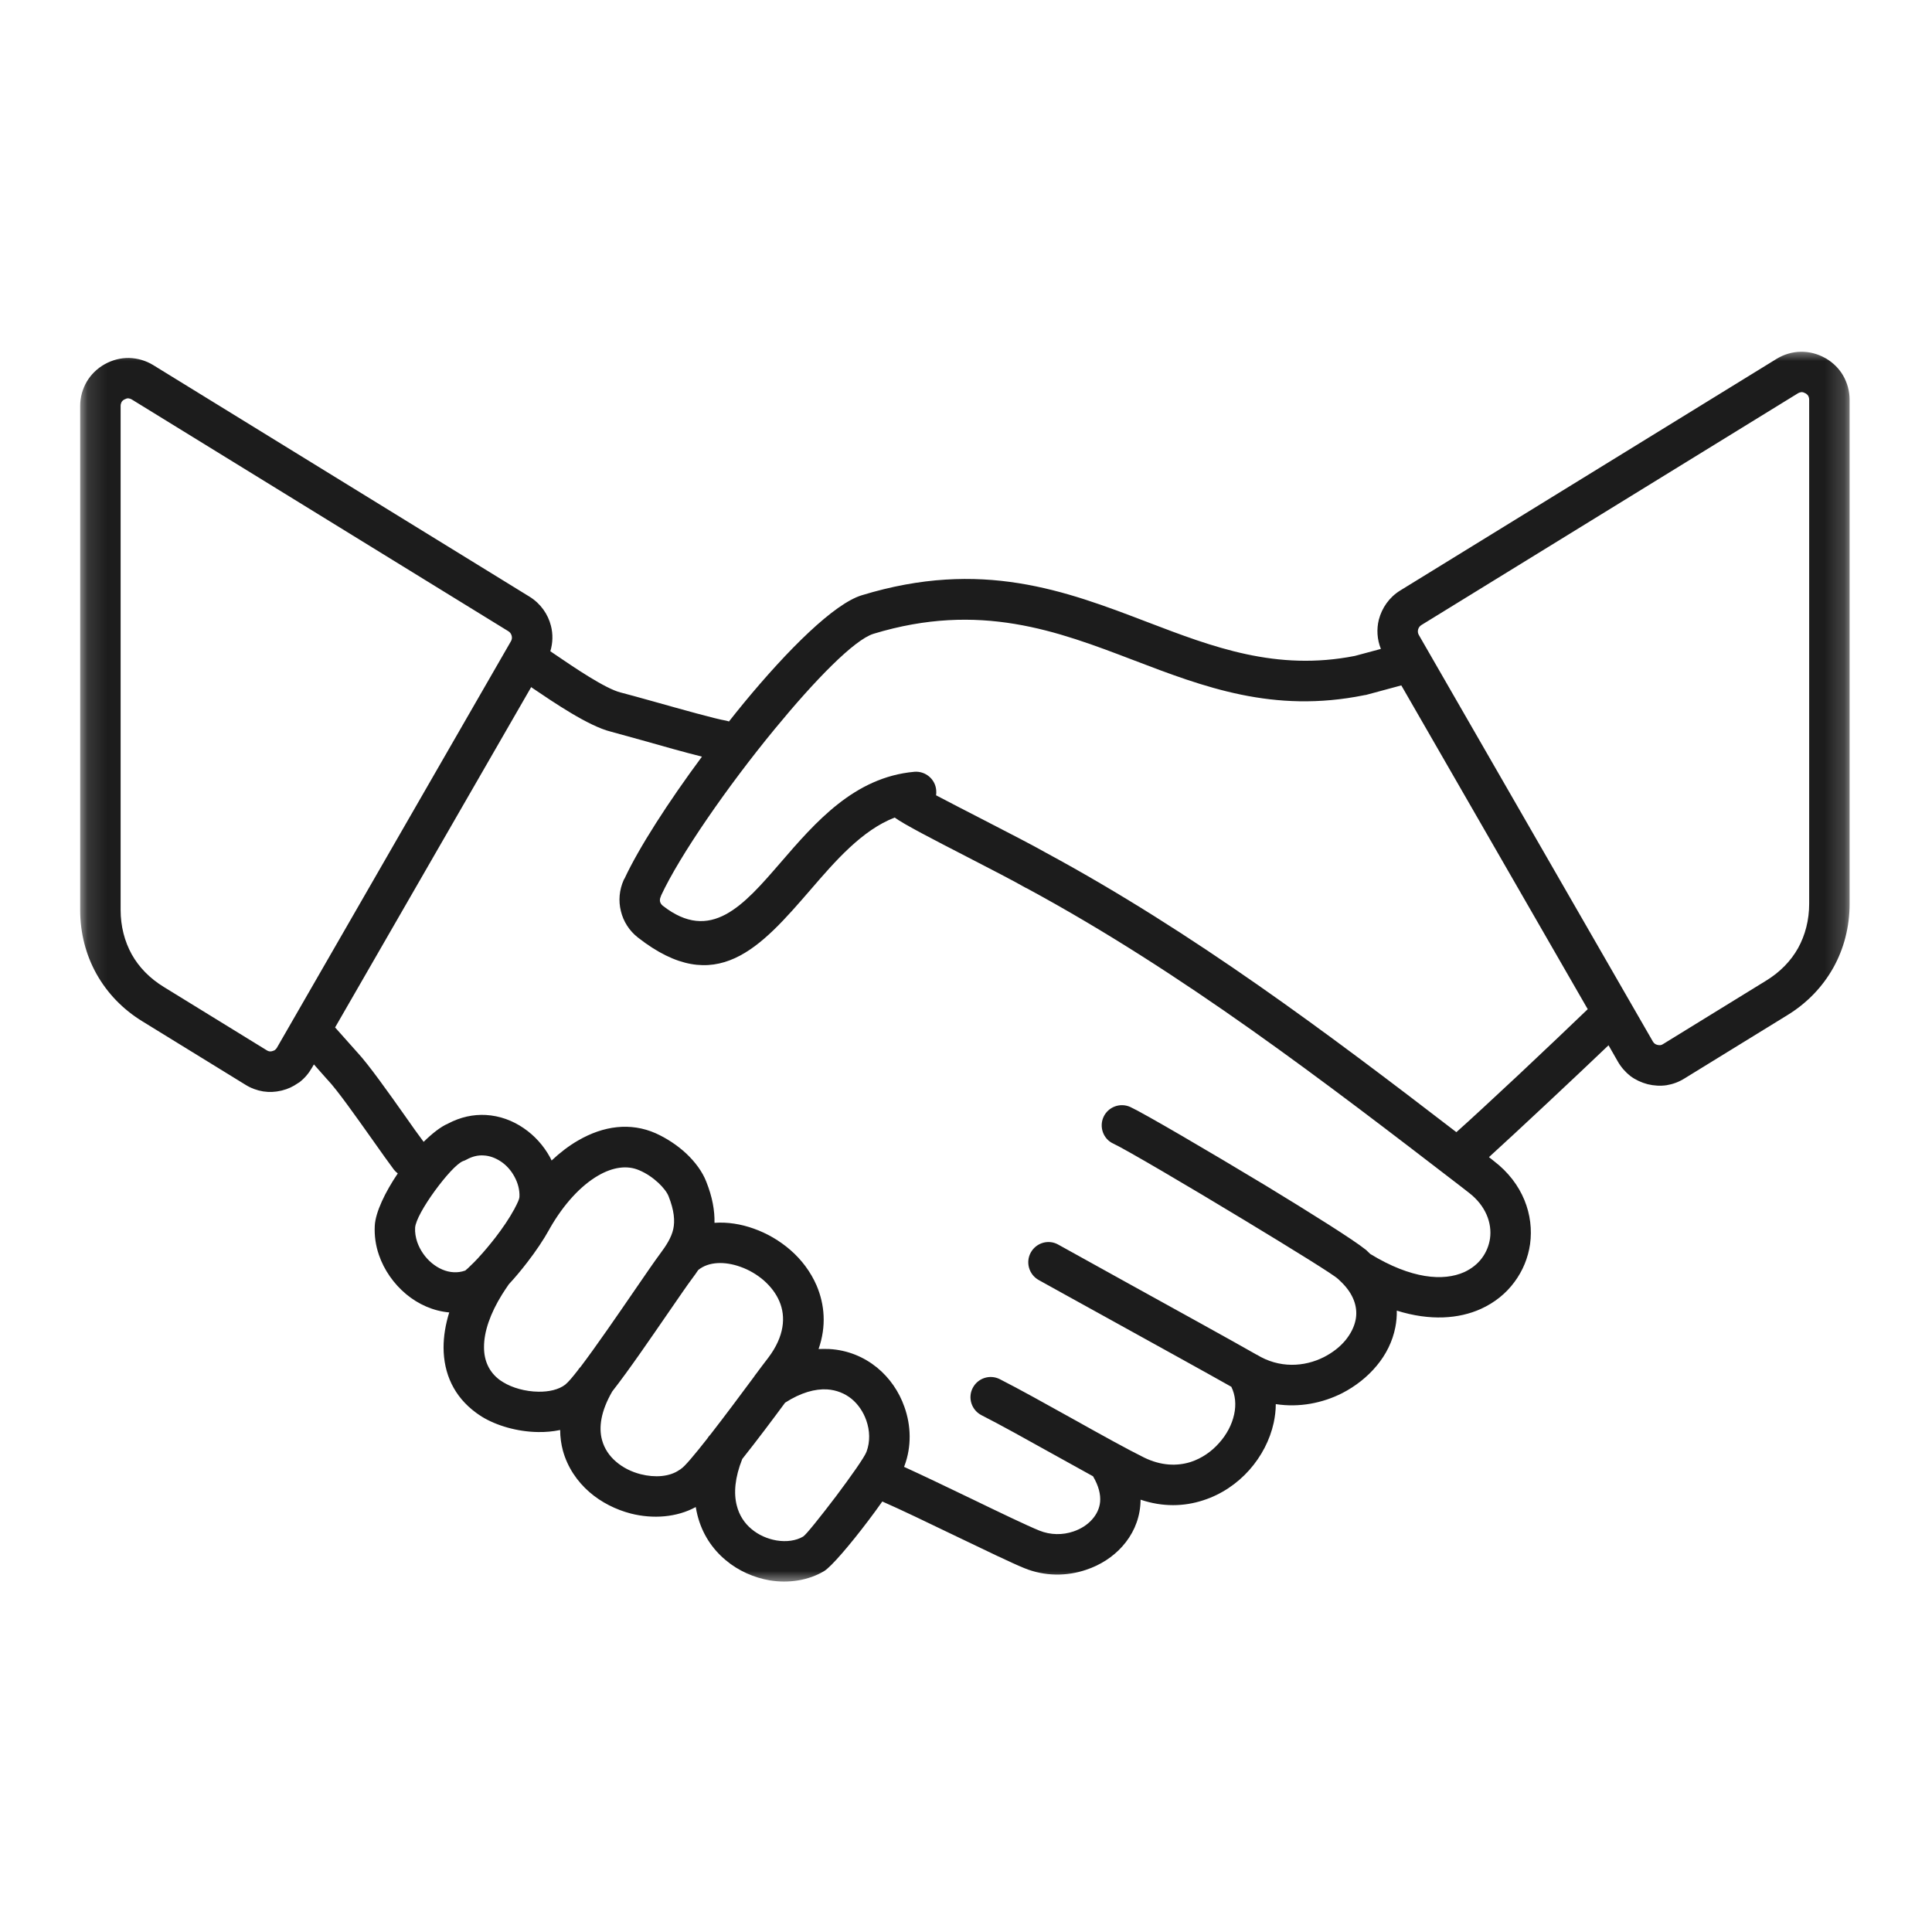 <svg width="99" height="99" viewBox="0 0 99 99" fill="none" xmlns="http://www.w3.org/2000/svg">
<mask id="mask0_25_417" style="mask-type:luminance" maskUnits="userSpaceOnUse" x="4" y="17" width="91" height="65">
<path d="M4.125 17.82H94.82V81.18H4.125V17.82Z" fill="white"/>
</mask>
<g mask="url(#mask0_25_417)">
<path d="M37.182 36.923C37.242 36.937 37.302 36.95 37.354 36.97C37.606 36.652 37.858 36.334 38.11 36.029C40.395 33.259 42.747 30.933 44.158 30.503C50.291 28.627 54.597 30.271 58.803 31.88C62.135 33.153 65.401 34.405 69.429 33.61L70.76 33.252C70.561 32.762 70.535 32.239 70.654 31.755C70.813 31.152 71.183 30.608 71.753 30.257L91.036 18.389C91.414 18.158 91.838 18.032 92.275 18.025C92.706 18.019 93.129 18.124 93.52 18.343C93.547 18.356 93.567 18.369 93.593 18.383C93.951 18.601 94.242 18.893 94.441 19.237C94.66 19.615 94.778 20.039 94.778 20.483V46.306C94.778 47.499 94.487 48.612 93.944 49.586C93.394 50.567 92.599 51.402 91.579 52.025L86.313 55.265C86.028 55.444 85.717 55.557 85.399 55.609C85.081 55.656 84.756 55.636 84.426 55.557C84.101 55.47 83.802 55.331 83.544 55.139C83.293 54.94 83.074 54.695 82.902 54.397L82.425 53.562C81.597 54.35 80.411 55.477 79.238 56.57C78.113 57.624 77.019 58.638 76.298 59.294L76.549 59.493C78.046 60.639 78.609 62.263 78.404 63.754C78.304 64.449 78.033 65.118 77.602 65.695C77.178 66.272 76.596 66.749 75.88 67.073C74.761 67.577 73.29 67.696 71.575 67.159C71.581 67.444 71.555 67.729 71.501 68.008C71.362 68.73 71.025 69.413 70.535 69.995C70.065 70.558 69.461 71.036 68.779 71.387C67.773 71.897 66.58 72.136 65.374 71.95C65.374 72.268 65.335 72.586 65.268 72.904C65.076 73.786 64.639 74.627 64.016 75.329C63.394 76.026 62.585 76.582 61.651 76.88C60.678 77.199 59.585 77.231 58.446 76.847C58.446 76.947 58.439 77.046 58.432 77.145C58.36 77.96 58.021 78.669 57.512 79.239C57.028 79.783 56.379 80.2 55.657 80.439C54.67 80.776 53.53 80.783 52.484 80.353C51.888 80.114 50.43 79.412 48.9 78.676C47.529 78.013 46.105 77.331 45.211 76.94C44.985 77.265 44.734 77.603 44.489 77.927C43.588 79.12 42.594 80.292 42.223 80.511C41.415 80.989 40.414 81.141 39.441 80.982C38.64 80.842 37.838 80.498 37.182 79.942C36.507 79.378 35.983 78.61 35.739 77.642C35.705 77.51 35.678 77.371 35.652 77.224C34.678 77.755 33.459 77.847 32.32 77.556C31.559 77.358 30.81 76.986 30.201 76.456C29.571 75.906 29.081 75.19 28.843 74.329C28.756 73.998 28.704 73.647 28.704 73.276C28.332 73.355 27.948 73.388 27.571 73.381C26.511 73.368 25.431 73.05 24.69 72.593C24.597 72.533 24.497 72.467 24.397 72.394C23.259 71.559 22.735 70.386 22.729 69.054C22.729 68.472 22.828 67.868 23.02 67.252C22.198 67.179 21.437 66.835 20.814 66.318C20.178 65.788 19.681 65.079 19.416 64.304C19.251 63.826 19.178 63.322 19.204 62.813C19.238 62.117 19.741 61.077 20.383 60.129C20.311 60.076 20.245 60.009 20.185 59.936C19.953 59.625 19.529 59.036 19.059 58.366C18.25 57.227 17.284 55.855 16.78 55.325L16.76 55.305L16.085 54.543L15.985 54.715C15.813 55.013 15.601 55.259 15.343 55.457C15.316 55.477 15.283 55.497 15.256 55.511C15.011 55.682 14.754 55.802 14.461 55.875L14.409 55.888C14.098 55.961 13.793 55.974 13.488 55.927C13.17 55.875 12.859 55.762 12.574 55.583L7.308 52.343C6.288 51.72 5.493 50.885 4.943 49.904C4.4 48.93 4.108 47.811 4.108 46.625V20.801C4.108 20.358 4.228 19.933 4.446 19.556C4.664 19.191 4.976 18.88 5.367 18.662C5.764 18.442 6.188 18.337 6.612 18.343C7.049 18.356 7.473 18.476 7.851 18.708L27.134 30.575C27.703 30.927 28.081 31.47 28.233 32.073C28.339 32.49 28.332 32.941 28.2 33.371L28.425 33.524C29.426 34.207 31.015 35.287 31.803 35.485C32.115 35.565 32.745 35.737 33.479 35.943C34.89 36.34 36.712 36.85 37.182 36.923ZM71.806 35.121L69.965 35.618V35.611L69.899 35.625C65.249 36.566 61.692 35.207 58.068 33.822C54.18 32.337 50.205 30.821 44.76 32.477C43.773 32.782 41.766 34.843 39.712 37.341C37.255 40.323 34.824 43.855 33.883 45.875C33.877 45.902 33.863 45.922 33.857 45.948C33.817 46.034 33.804 46.127 33.824 46.207C33.844 46.28 33.89 46.352 33.963 46.412C36.421 48.334 38.097 46.399 39.971 44.232C41.799 42.112 43.78 39.825 46.854 39.548C47.423 39.501 47.926 39.925 47.973 40.489C47.98 40.581 47.98 40.667 47.967 40.753C48.589 41.078 49.516 41.562 50.45 42.039C51.682 42.675 52.921 43.311 53.584 43.689L53.596 43.695C61.161 47.784 68.017 52.932 74.628 58.015C75.331 57.392 76.562 56.245 77.827 55.066C79.165 53.807 80.55 52.495 81.359 51.713L71.806 35.121ZM85.227 53.496L90.493 50.255C91.209 49.818 91.765 49.248 92.136 48.586C92.506 47.916 92.706 47.141 92.706 46.306V20.483C92.706 20.404 92.686 20.337 92.659 20.285C92.633 20.244 92.593 20.205 92.54 20.165L92.506 20.152C92.44 20.112 92.374 20.092 92.315 20.092C92.255 20.099 92.188 20.119 92.122 20.159L72.84 32.026C72.747 32.08 72.694 32.166 72.668 32.252C72.641 32.351 72.654 32.457 72.707 32.543L84.697 53.37C84.724 53.416 84.756 53.45 84.796 53.483C84.829 53.509 84.876 53.529 84.928 53.542C84.989 53.556 85.042 53.562 85.087 53.556C85.134 53.549 85.18 53.529 85.227 53.496ZM24.49 64.476C24.504 64.456 24.517 64.443 24.537 64.422C24.808 64.131 25.1 63.779 25.385 63.415C25.756 62.931 26.1 62.428 26.339 61.984H26.346C26.352 61.965 26.358 61.951 26.365 61.938L26.371 61.924C26.517 61.653 26.61 61.447 26.617 61.342C26.637 60.977 26.537 60.613 26.358 60.288C26.193 59.983 25.955 59.711 25.669 59.52C25.398 59.34 25.093 59.221 24.782 59.208C24.504 59.188 24.206 59.254 23.907 59.42C23.848 59.453 23.788 59.479 23.722 59.499C23.404 59.632 22.828 60.275 22.285 61.017C21.735 61.772 21.291 62.547 21.271 62.918C21.258 63.15 21.298 63.402 21.378 63.641C21.523 64.058 21.788 64.443 22.132 64.727C22.457 64.993 22.841 65.172 23.245 65.192C23.438 65.204 23.636 65.178 23.841 65.106C23.868 65.092 24.034 64.94 24.279 64.695C24.345 64.622 24.418 64.549 24.49 64.476ZM26.074 65.808C25.955 65.98 25.835 66.159 25.723 66.338C25.126 67.299 24.795 68.24 24.802 69.041C24.802 69.724 25.06 70.313 25.623 70.724C25.669 70.758 25.723 70.79 25.789 70.831C26.239 71.108 26.915 71.308 27.597 71.314C28.12 71.32 28.624 71.215 28.968 70.949L28.981 70.936C29.12 70.824 29.34 70.565 29.611 70.215C29.651 70.147 29.697 70.095 29.75 70.042C30.519 69.028 31.632 67.411 32.513 66.126C33.082 65.297 33.559 64.602 33.817 64.257C34.135 63.833 34.401 63.422 34.499 62.985C34.592 62.554 34.546 62.024 34.261 61.302C34.181 61.096 33.99 60.851 33.738 60.613C33.459 60.354 33.122 60.122 32.764 59.97C32.128 59.691 31.393 59.811 30.658 60.235C29.756 60.758 28.883 61.706 28.167 62.958L28.154 62.985C27.855 63.528 27.452 64.124 27.021 64.681C26.71 65.085 26.385 65.476 26.074 65.808ZM28.266 59.466C28.704 59.056 29.154 58.711 29.617 58.445C30.923 57.684 32.307 57.504 33.592 58.068C34.169 58.327 34.712 58.691 35.149 59.095C35.626 59.539 35.996 60.049 36.189 60.547C36.507 61.342 36.626 62.038 36.612 62.66C37.275 62.613 37.964 62.72 38.626 62.958C39.302 63.197 39.951 63.574 40.507 64.058C41.077 64.555 41.541 65.172 41.845 65.874C42.256 66.841 42.356 67.954 41.945 69.127C42.131 69.121 42.316 69.121 42.495 69.127C43.449 69.181 44.276 69.538 44.939 70.075C45.588 70.605 46.072 71.314 46.343 72.09C46.688 73.05 46.715 74.124 46.35 75.104C46.343 75.124 46.336 75.144 46.324 75.164C47.211 75.568 48.529 76.198 49.794 76.808C51.245 77.51 52.636 78.179 53.259 78.431C53.835 78.663 54.458 78.663 55.001 78.477C55.379 78.351 55.716 78.139 55.961 77.861C56.193 77.603 56.34 77.297 56.372 76.96C56.406 76.582 56.299 76.138 56.008 75.647C55.386 75.303 54.69 74.919 53.987 74.528C52.63 73.772 51.252 73.004 50.298 72.52C49.788 72.261 49.582 71.638 49.841 71.129C50.1 70.618 50.722 70.413 51.232 70.672C52.186 71.155 53.603 71.944 54.995 72.719C56.406 73.508 57.79 74.276 58.625 74.687C59.492 75.111 60.313 75.138 61.022 74.912C61.585 74.726 62.082 74.382 62.467 73.945C62.857 73.514 63.129 72.997 63.241 72.474C63.348 71.983 63.307 71.493 63.096 71.062C62.056 70.472 59.175 68.882 56.756 67.544C55.127 66.642 53.703 65.861 53.219 65.588C52.722 65.304 52.544 64.674 52.822 64.177C53.106 63.674 53.736 63.495 54.232 63.779C54.816 64.104 56.181 64.86 57.75 65.728C60.234 67.099 63.221 68.749 64.302 69.366C64.334 69.386 64.361 69.399 64.394 69.419V69.413C65.547 70.128 66.838 70.049 67.845 69.538C68.282 69.313 68.66 69.022 68.945 68.677C69.21 68.352 69.395 67.994 69.468 67.617C69.574 67.06 69.415 66.431 68.866 65.834C68.839 65.808 68.806 65.774 68.779 65.742C68.733 65.695 68.686 65.649 68.634 65.602C68.607 65.582 68.587 65.556 68.561 65.529V65.536C68.402 65.357 66.215 64.005 63.784 62.534C60.863 60.765 57.658 58.883 57.054 58.604C56.538 58.373 56.313 57.756 56.545 57.24C56.783 56.716 57.399 56.491 57.916 56.723C58.605 57.041 61.903 58.97 64.858 60.752C67.189 62.17 69.349 63.528 69.958 64.018L70.011 64.058C70.038 64.085 70.058 64.104 70.078 64.124C70.124 64.165 70.17 64.211 70.217 64.257C72.323 65.542 73.966 65.662 75.033 65.185C75.417 65.006 75.721 64.761 75.94 64.463C76.158 64.171 76.298 63.826 76.351 63.468C76.463 62.673 76.132 61.786 75.284 61.129L74.867 60.804C67.859 55.418 60.618 49.845 52.617 45.518L52.556 45.491C51.947 45.14 50.722 44.511 49.503 43.881C47.894 43.053 46.297 42.231 45.846 41.893C44.178 42.536 42.813 44.107 41.541 45.584C38.984 48.539 36.699 51.177 32.691 48.043C32.241 47.691 31.943 47.214 31.817 46.691C31.684 46.167 31.73 45.611 31.962 45.087C31.976 45.061 31.989 45.034 32.009 45.007C32.731 43.457 34.235 41.111 35.97 38.772C35.115 38.56 33.917 38.222 32.916 37.937C32.181 37.732 31.559 37.559 31.307 37.493C30.154 37.209 28.379 35.996 27.259 35.24L27.22 35.207L17.171 52.648L18.31 53.927C18.886 54.543 19.9 55.974 20.748 57.173C21.112 57.697 21.45 58.168 21.708 58.511C22.146 58.081 22.583 57.736 22.954 57.577C23.603 57.233 24.259 57.1 24.895 57.134C25.603 57.173 26.266 57.418 26.835 57.809C27.392 58.188 27.855 58.704 28.18 59.294C28.207 59.347 28.24 59.406 28.266 59.466ZM36.241 73.719C36.288 73.64 36.341 73.574 36.4 73.514C37.149 72.553 38.01 71.394 38.64 70.545C38.66 70.506 38.692 70.472 38.719 70.433C38.938 70.141 39.123 69.89 39.369 69.572C40.196 68.478 40.276 67.471 39.938 66.683C39.766 66.278 39.487 65.92 39.143 65.615C38.792 65.311 38.374 65.065 37.938 64.913C37.143 64.628 36.314 64.641 35.778 65.079C35.685 65.224 35.58 65.363 35.473 65.509C35.228 65.834 34.771 66.504 34.222 67.299C33.34 68.577 32.248 70.181 31.373 71.301C30.79 72.308 30.671 73.143 30.85 73.792C30.969 74.23 31.221 74.601 31.559 74.892C31.916 75.204 32.36 75.422 32.83 75.542C33.559 75.727 34.308 75.674 34.804 75.329C34.837 75.31 34.864 75.29 34.89 75.276V75.27C35.069 75.171 35.599 74.535 36.241 73.719ZM38.036 74.76C37.652 75.721 37.593 76.515 37.752 77.138C37.877 77.649 38.156 78.06 38.508 78.351C38.878 78.663 39.328 78.855 39.785 78.935C40.289 79.02 40.792 78.954 41.157 78.735C41.302 78.649 42.057 77.702 42.833 76.681C43.588 75.674 44.303 74.667 44.403 74.388C44.594 73.872 44.575 73.302 44.389 72.779C44.237 72.347 43.978 71.963 43.635 71.679C43.296 71.406 42.872 71.228 42.382 71.195C41.766 71.162 41.044 71.354 40.23 71.877C39.614 72.712 38.805 73.792 38.036 74.76ZM6.181 20.801V46.625C6.181 47.459 6.381 48.234 6.751 48.904C7.122 49.566 7.678 50.136 8.394 50.574L13.66 53.814C13.707 53.847 13.759 53.867 13.8 53.873C13.839 53.88 13.886 53.88 13.932 53.867L13.952 53.861C13.998 53.847 14.038 53.834 14.064 53.82L14.091 53.8C14.13 53.768 14.164 53.734 14.19 53.688L26.18 32.862C26.233 32.775 26.246 32.669 26.219 32.577C26.193 32.484 26.14 32.398 26.047 32.344L6.765 20.477C6.699 20.437 6.632 20.417 6.572 20.41C6.513 20.41 6.447 20.43 6.374 20.47C6.308 20.503 6.261 20.549 6.228 20.603C6.202 20.656 6.181 20.722 6.181 20.801Z" fill="#1C1C1C"/>
</g>
</svg>
